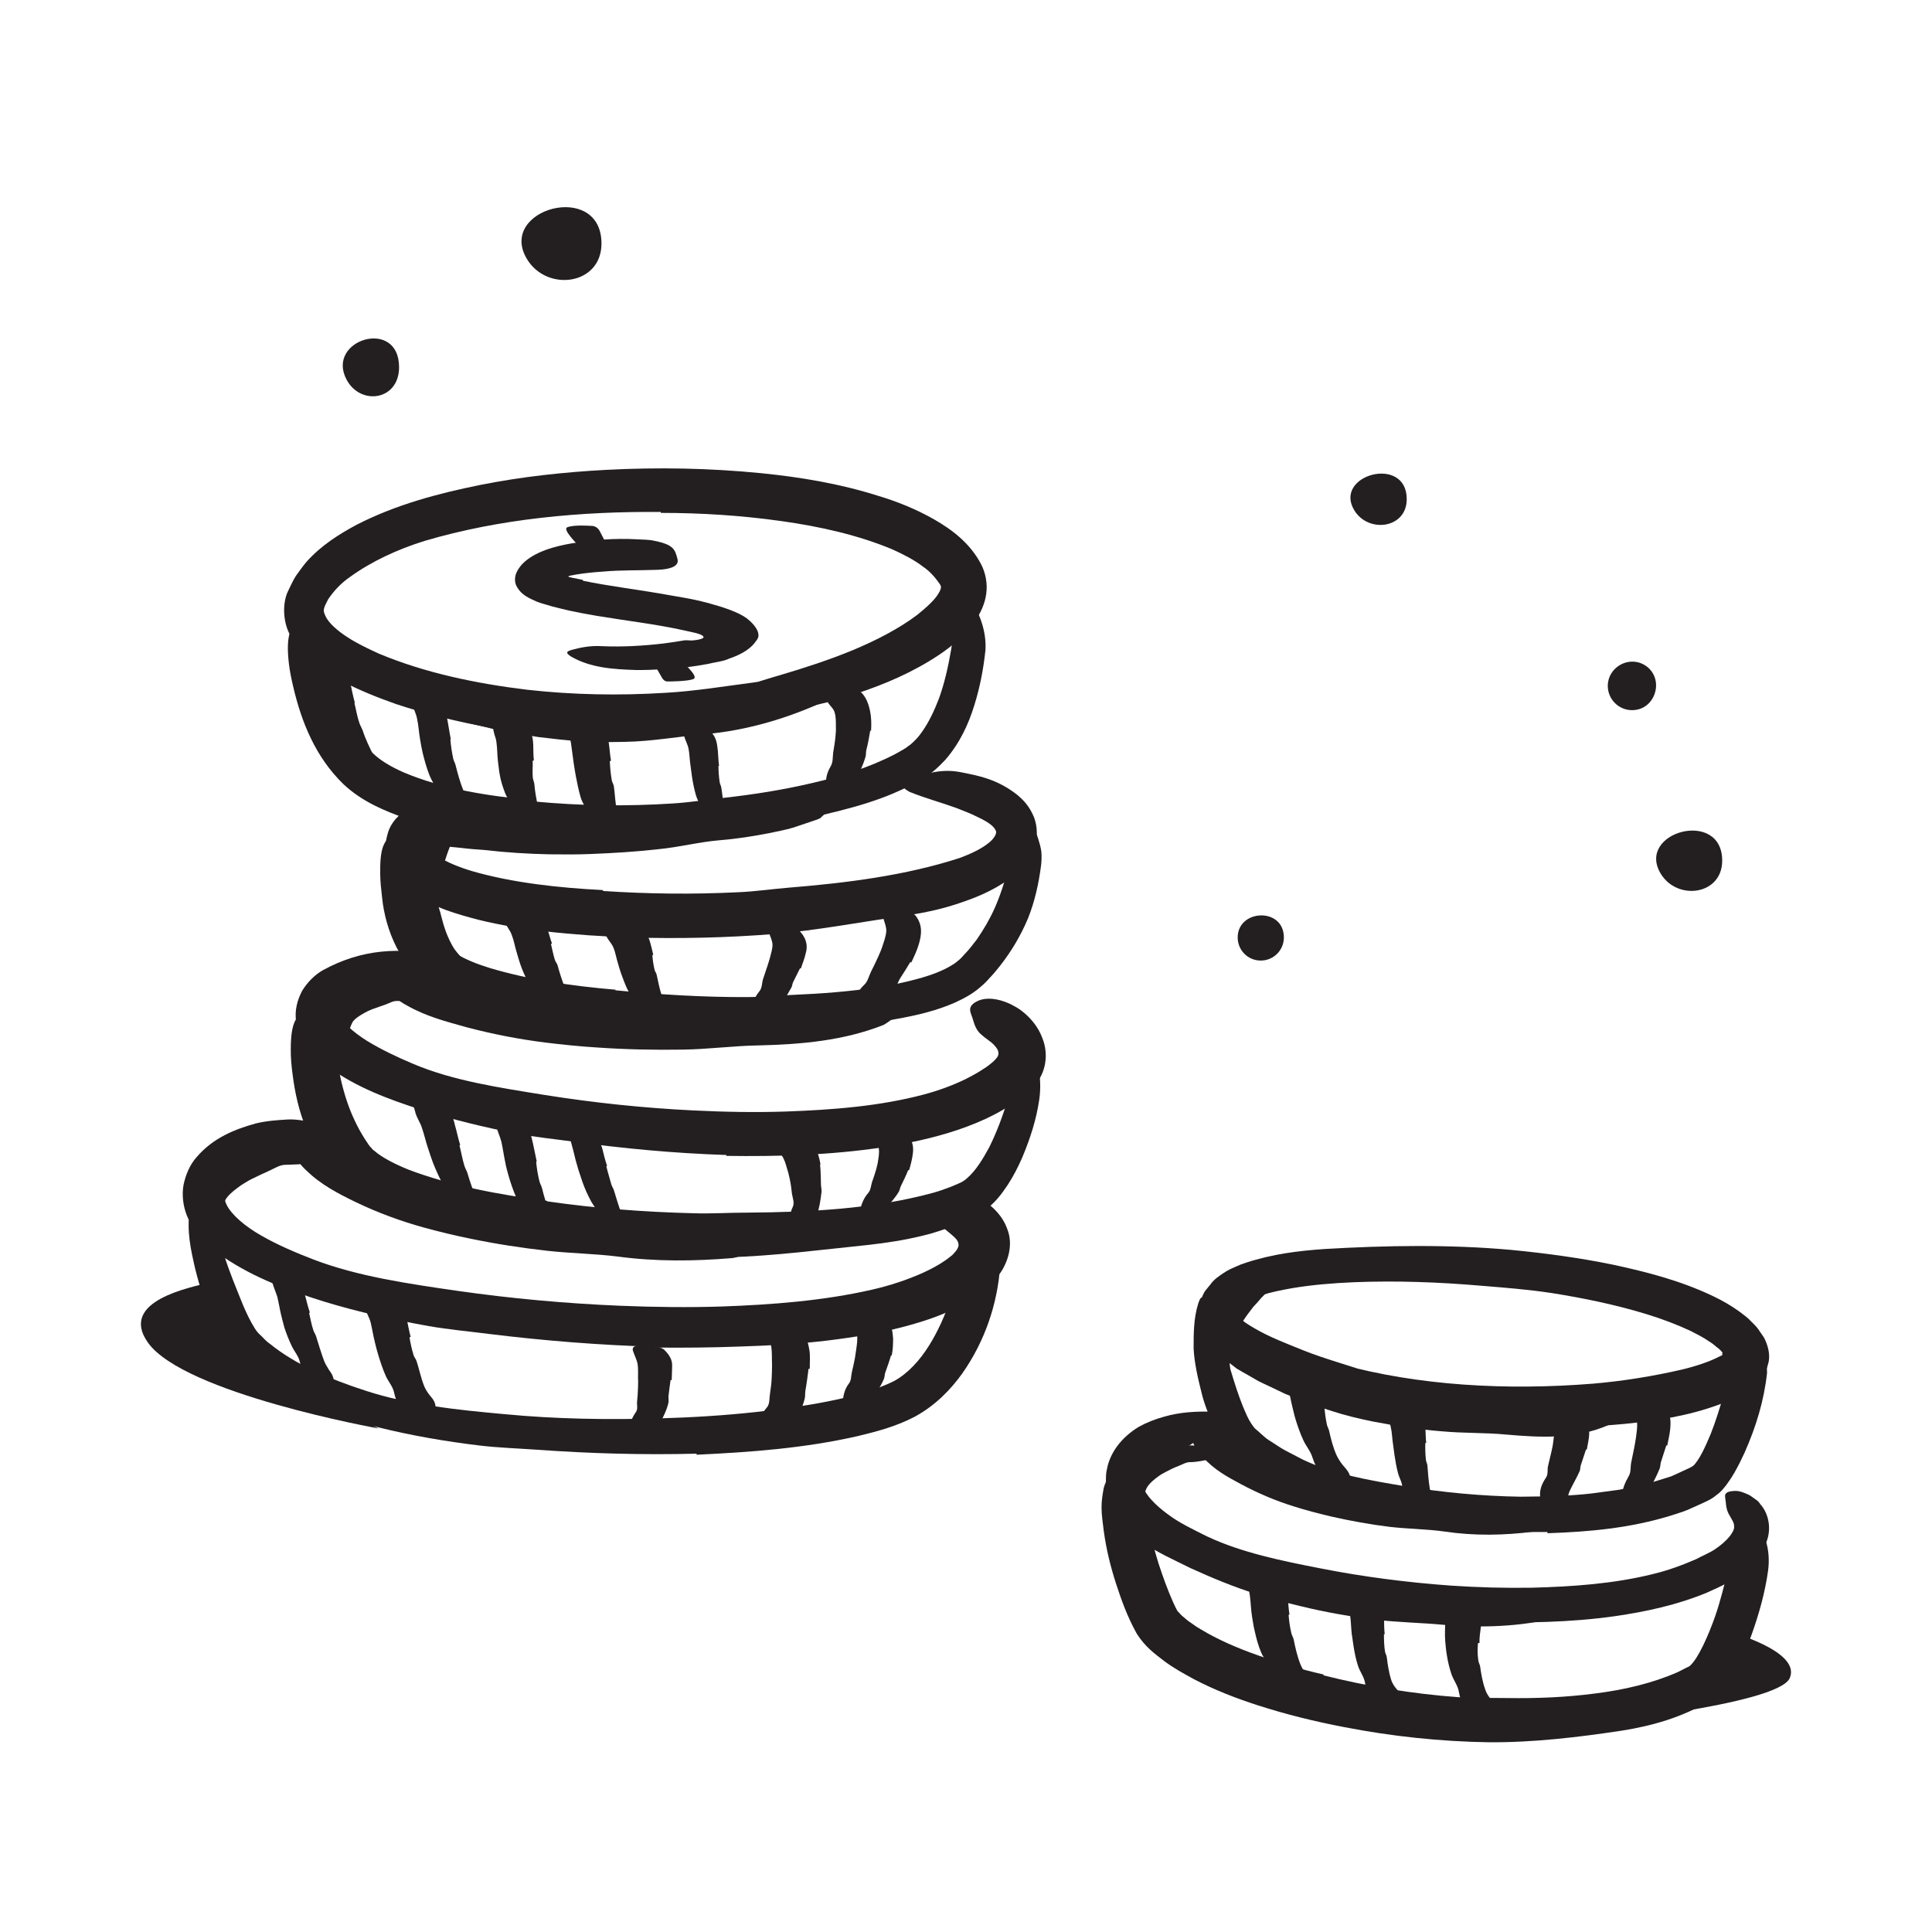 <svg xmlns="http://www.w3.org/2000/svg" id="Layer_1" width="128" height="128" viewBox="0 0 128 128"><defs><style>.cls-1{fill:#231f20;stroke-width:0px;}</style></defs><path class="cls-1" d="M38.05,54.47c1.43.01,2.88-.04,4.32-.14.53-.05,1.05-.15,1.58-.19,1.86-.16,3.75-.27,5.61-.55.83-.11,1.65-.29,2.46-.47l1.57-.31.4-.07h.41c.27.01.54.02.83.03.35.02.33.13.1.4-.11.14-.28.32-.48.54-.1.11-.21.22-.33.33-.06.06-.12.1-.18.17-.07.03-.14.06-.21.09l-1.57.53c-.53.16-1.07.25-1.61.37-1.08.21-2.17.38-3.29.47-1.33.11-2.67.46-4.03.59-1.49.17-2.99.26-4.49.32-.92.04-1.85.03-2.78.02-1.41-.03-2.82-.12-4.22-.28-.55-.04-1.09-.08-1.64-.15l-.83-.08c-.27-.05-.55-.1-.83-.16-.24-.05-.49-.09-.73-.15-.89-.34-1.1-.62-1-1.22.02-.14.03-.28.07-.41.14-.44.63-.64,1.2-.54,1.72.26,3.5.54,5.39.68,1.39.12,2.83.15,4.27.13v.05Z"></path><path class="cls-1" d="M29.13,58.31c-.11.55-.12,1.13-.08,1.72.04.21.13.4.17.62.18.73.43,1.51.88,2.22.22.29.45.58.75.81.37.29.71.61,1.03,1.03.09.13,0,.25-.2.34-.21.08-.58.19-.9.12-.3-.04-.53-.21-.76-.37-.24-.15-.46-.32-.67-.52-.43-.37-.78-.84-1.06-1.35-.31-.61-.72-1.21-.93-1.9-.25-.74-.31-1.53-.29-2.3.04-.47.1-.94.2-1.39.14-.69.42-1.34.66-1.98.11-.24.19-.5.26-.76.1-.25.18-.51.3-.76.05-.11.09-.23.16-.32.29-.34.5-.35.93-.1.1.06.2.11.29.17.31.21.45.55.43.86-.11.9-.49,1.53-.72,2.27-.19.53-.35,1.07-.4,1.63h-.05Z"></path><path class="cls-1" d="M23.48,46.57c.11.44.18.91.34,1.36.06.16.15.31.21.47.19.59.47,1.15.75,1.72.12.25.3.48.47.69.21.29.52.48.59.93.03.13-.03.18-.21.22-.09.02-.21.05-.35.07-.15.03-.29.03-.38-.04-.64-.46-1.31-.95-1.62-1.72-.19-.45-.53-.81-.76-1.25-.25-.48-.46-.97-.63-1.48-.11-.31-.18-.64-.27-.95-.12-.49-.19-.98-.31-1.46-.09-.37-.26-.73-.38-1.12-.03-.08-.06-.17-.08-.25-.03-.32.12-.43.6-.49.11-.01.22-.03.33-.04.37-.02.69.1.84.29.36.57.46,1.13.59,1.72.09.44.18.88.3,1.32l-.04.02Z"></path><path class="cls-1" d="M38.49,67.28c1.79.18,3.61.29,5.42.31.66,0,1.33-.05,1.99-.05,2.34,0,4.7-.04,7.04-.25,1.04-.07,2.07-.29,3.09-.42.66-.1,1.31-.22,1.96-.33.66-.07,1.34-.06,2-.15.42-.04.39,0,.1.27-.29.25-.82.81-1.54,1.24-2.65,1.05-5.45,1.29-8.24,1.36-1.67.02-3.39.26-5.1.28-1.88.03-3.76-.01-5.63-.14-1.16-.07-2.31-.19-3.46-.33-1.75-.22-3.49-.56-5.2-1.01-1.32-.37-2.67-.71-3.95-1.44-.29-.15-.55-.34-.82-.53-.97-.81-1.03-1.36-.7-1.84.08-.11.15-.24.24-.33.34-.3.83-.12,1.37.24,1.59,1.12,3.79,1.82,6.11,2.3,1.72.36,3.51.62,5.32.76v.05Z"></path><path class="cls-1" d="M23.47,65.36c.37-.17.76-.31,1.16-.38.14-.04.27-.11.41-.13.51-.08,1.03-.07,1.53-.02.22,0,.43,0,.64-.02.27-.04.55-.01.81.16.08.05.06.24-.02.46-.08.21-.19.5-.32.59-.45.23-.86.3-1.33.3-.29-.03-.54.14-.8.23-.29.1-.59.21-.88.31-.18.07-.36.15-.53.25-.26.15-.52.3-.72.52-.14.18-.2.43-.29.64-.02.05-.02.1-.05.14-.09.15-.22.12-.64-.1l-.28-.16c-.31-.18-.51-.42-.5-.63,0-.31.09-.59.21-.85.14-.24.33-.45.54-.64.31-.28.67-.5,1.03-.7l.03.04Z"></path><path class="cls-1" d="M30.46,80.06c1.59.41,3.22.73,4.86.97.6.1,1.21.12,1.81.2,2.13.28,4.27.51,6.42.61.95.06,1.92.06,2.86.04,1.22-.02,2.43-.22,3.67.14.39.09.34.18.04.43-.31.22-.88.81-1.59.9-2.53.21-5.06.24-7.6-.1-1.51-.19-3.1-.21-4.65-.38-1.7-.19-3.4-.45-5.09-.8-1.04-.21-2.07-.46-3.1-.74-1.55-.43-3.08-.99-4.55-1.7-1.13-.55-2.28-1.14-3.25-2.09-.22-.19-.41-.44-.6-.67-.32-.47-.48-.84-.48-1.12.02-.29.12-.48.3-.65.08-.08.16-.17.25-.22.29-.16.72.11,1.1.58,1.11,1.4,2.95,2.36,4.94,3.13,1.49.57,3.06,1.06,4.67,1.43v.05Z"></path><path class="cls-1" d="M15.37,76.79c.45-.25.92-.47,1.4-.64.18-.06.33-.16.51-.21.64-.17,1.3-.27,1.96-.31.3,0,.59-.08.89-.03.19,0,.39.03.59.1.19.07.36.25.49.4.08.1.01.18-.14.3-.16.12-.37.33-.53.48-.26.08-.48.24-.75.26-.26,0-.56.03-.87.03-.38,0-.72.23-1.07.39-.39.17-.78.36-1.17.55-.25.12-.47.27-.7.41-.33.24-.67.48-.92.79-.2.24-.27.56-.43.8-.03.05-.06.12-.09.17-.12.19-.29.19-.64.09l-.23-.07c-.23-.08-.42-.29-.44-.56,0-.2,0-.4.04-.59.03-.19.07-.4.16-.55.17-.33.4-.62.66-.87.38-.38.82-.68,1.25-.97l.03.04Z"></path><path class="cls-1" d="M34.7,46.79c1.78.33,3.59.46,5.4.51.66-.01,1.32-.08,1.98-.09,2.33-.11,4.66-.4,6.96-.93,1-.3,2.02-.56,2.97-.98.61-.26,1.23-.52,1.83-.79l.45-.21.49-.13c.32-.11.71-.06,1.09-.04.48.02.41,0,.2.38-.11.18-.2.57-.38.94-.08.19-.21.33-.33.5-.06.08-.13.15-.2.24-.08.05-.17.11-.26.15-2.59,1.22-5.38,2.06-8.26,2.31-1.72.15-3.47.47-5.23.5l-1.44.02-1.44-.07c-.96-.02-1.91-.17-2.87-.27-1.16-.19-2.33-.36-3.47-.65l-1.3-.31-1.28-.38c-.86-.23-1.69-.56-2.53-.83-1.29-.45-2.56-.93-3.78-1.53-.27-.13-.54-.25-.79-.42-.95-.59-1.17-.92-1.24-1.27-.02-.08-.05-.16-.05-.22,0-.1.12-.13.34-.12.22.01.56.05.93.19,2.28.75,4.56,1.49,6.89,2.26,1.75.48,3.51.97,5.31,1.2v.05Z"></path><path class="cls-1" d="M13.83,84.98c-1.09.3-6.01,1.18-4.03,3.97,2.4,3.38,15.28,5.69,15.28,5.69l-7.12-3.72-4.13-5.94Z"></path><path class="cls-1" d="M20.48,86.99c.09.36.15.76.28,1.14.04.14.14.26.18.4.16.51.32,1.05.51,1.57.08.23.21.44.34.65.19.25.35.52.33.88,0,.11-.3.24-.63.31-.33.07-.73.11-.85-.02-.4-.47-.62-1.03-.77-1.67-.08-.39-.35-.68-.53-1.05-.19-.39-.36-.82-.5-1.25-.08-.27-.14-.55-.21-.81-.1-.41-.16-.83-.26-1.23-.1-.31-.23-.6-.32-.91-.02-.07-.05-.13-.05-.2-.02-.26.1-.36.48-.45l.26-.06c.29-.05.56.02.71.18.21.24.38.47.52.7.15.23.18.48.26.72.09.36.18.71.3,1.07l-.04.02Z"></path><path class="cls-1" d="M27.13,88.6c.06.38.15.78.27,1.18.04.14.16.26.2.4.17.51.28,1.09.49,1.62.09.24.23.44.38.64.21.24.42.5.39.9-.01.12-.36.32-.76.48-.4.15-.88.27-1.03.16-.5-.44-.81-1.02-.96-1.72-.09-.42-.39-.73-.56-1.12-.19-.43-.34-.88-.48-1.34-.09-.28-.16-.57-.23-.86-.11-.43-.18-.88-.28-1.31-.08-.33-.29-.65-.39-1-.02-.08-.05-.15-.05-.23,0-.29.16-.39.7-.45l.37-.04c.41-.02.76.08.94.24.13.13.24.24.35.34.09.11.15.22.21.33.12.22.22.44.28.67.08.35.13.71.24,1.08l-.05.02Z"></path><path class="cls-1" d="M44.43,91.41c-.05.36-.1.72-.14,1.08-.01.13.02.28,0,.42-.1.5-.37.99-.58,1.43-.11.19-.16.4-.23.59-.1.25-.19.5-.47.64-.09.04-.36-.12-.63-.32-.26-.21-.56-.46-.57-.59-.08-.48.09-.76.32-1.11.15-.21.05-.46.08-.71.03-.28.05-.58.06-.91,0-.2.02-.41,0-.61,0-.32.02-.65-.03-.97-.05-.25-.18-.5-.27-.76-.02-.06-.05-.12-.05-.17-.01-.22.15-.28.73-.27h.4c.44.03.81.14.95.27.4.39.55.72.53,1.1,0,.28-.02.59-.03.92h-.05Z"></path><path class="cls-1" d="M53.57,90.68c-.06.47-.12.95-.21,1.45-.03.18,0,.36-.05.55-.16.65-.49,1.29-.89,1.82-.17.24-.3.49-.45.73-.1.15-.16.33-.31.44-.14.11-.31.2-.51.25-.13.03-.35-.24-.57-.56-.21-.32-.46-.72-.44-.88.11-.53.32-.81.65-1.21.22-.24.17-.58.22-.9.05-.36.11-.75.12-1.16.01-.25.02-.51.02-.77-.02-.4.01-.81-.05-1.22-.06-.31-.25-.61-.36-.93-.03-.07-.07-.14-.08-.21-.05-.27.17-.37.76-.43l.41-.04c.46-.03.86.07,1.06.23.46.48.62.97.72,1.53.09.41.03.87.04,1.32h-.06Z"></path><path class="cls-1" d="M59.03,89.81c-.11.38-.25.76-.38,1.13-.05.14-.03.28-.09.42-.2.48-.5.92-.81,1.33-.14.18-.21.38-.31.57-.12.24-.15.54-.52.63-.11.03-.32-.12-.57-.34-.24-.22-.57-.53-.53-.65.06-.46.13-.85.41-1.22.18-.22.15-.51.21-.78.07-.29.14-.6.2-.92.03-.2.06-.4.09-.6.04-.31.1-.63.05-.94-.03-.25-.22-.48-.33-.74-.02-.06-.06-.11-.06-.17,0-.22.16-.29.76-.33l.41-.03c.46-.02.84.06,1.01.2.55.39.56.83.6,1.31,0,.36-.01.73-.09,1.12h-.06Z"></path><path class="cls-1" d="M46.13,96.31c-3.52.09-7.03-.01-10.52-.26-1.28-.09-2.56-.13-3.83-.28-2.24-.27-4.48-.65-6.69-1.2-2.21-.55-4.4-1.25-6.46-2.36-.92-.48-1.8-1.08-2.6-1.8l-.58-.57c-.2-.23-.38-.47-.52-.7-.3-.47-.53-.93-.74-1.4-.55-1.2-.95-2.43-1.26-3.69-.29-1.26-.58-2.51-.35-3.93.07-.23.12-.4.26-.53.11-.11.17-.11.21-.08.06.08.03.32.25.62.23.37.49.78.77,1.21.29.5.55,1.09.76,1.75.36,1.18.85,2.32,1.29,3.42.23.54.49,1.07.75,1.48.14.22.21.31.43.51.19.18.35.38.58.53.84.68,1.85,1.29,2.94,1.79,1.09.51,2.25.95,3.44,1.33,2.86.93,6.04,1.26,9.15,1.54,3.42.33,6.88.38,10.32.28,2.12-.06,4.24-.19,6.35-.42,1.59-.18,3.19-.39,4.75-.7,1.55-.31,3.12-.71,4.42-1.36.92-.51,1.7-1.38,2.3-2.34.6-.96,1.07-2.02,1.43-3.1.15-.48.25-.96.37-1.45.36-1.81.64-2.34,1.38-2.75.16-.09.32-.22.47-.28.45-.21,1.09.67,1.06,2.35-.18,2.44-.98,4.9-2.51,7.08-.78,1.08-1.77,2.11-3.16,2.87-1.33.68-2.52.97-3.74,1.27-3.59.82-7.15,1.07-10.7,1.24v-.06Z"></path><path class="cls-1" d="M43.44,89.23c-3.69-.11-7.36-.4-11.02-.85-1.33-.17-2.67-.29-4-.52-2.34-.42-4.67-.93-6.96-1.63-2.29-.72-4.57-1.53-6.69-2.97-.91-.65-1.87-1.45-2.39-2.73-.25-.63-.34-1.36-.22-2.03.14-.67.42-1.34.86-1.83,1.11-1.3,2.56-1.86,3.93-2.24.7-.17,1.4-.22,2.1-.26.7-.04,1.4.15,2.08.26.85.21.72.33.04.73-.34.21-.81.52-1.34.93-.53.35-1.14.64-1.77.88-1.12.33-2.24.77-2.74,1.32-.26.27-.35.48-.41.73-.06.26-.05.47.1.79.31.66,1.25,1.46,2.3,2.05,1.06.61,2.25,1.12,3.47,1.59,2.94,1.12,6.27,1.6,9.51,2.07,3.57.51,7.19.84,10.81.99,2.23.09,4.47.12,6.69.05,3.37-.12,6.77-.38,10-1.12,1.17-.27,2.3-.64,3.35-1.11.52-.24,1.02-.5,1.45-.8.11-.07.22-.15.31-.23.1-.08.22-.16.24-.2.09-.09.17-.19.24-.28.03-.06.07-.11.09-.17.09-.2,0-.42-.13-.57-.12-.14-.24-.22-.33-.31-.02-.02-.14-.12-.23-.19-.09-.08-.18-.15-.26-.21-.31-.28-.46-.62-.56-1.1-.05-.21-.14-.43-.17-.63-.05-.34.17-.6.68-.76.25-.08.57-.1.94-.05.18.03.38.06.59.13.22.07.4.13.73.31.86.47,1.65,1.18,1.99,2.12.39.94.16,2.02-.42,2.91-.25.31-.5.63-.81.91l-.47.41c-.18.14-.26.18-.38.27-.47.33-.94.58-1.41.82-.94.46-1.89.78-2.84,1.05-1.89.54-3.8.84-5.7,1.07-1.88.22-3.75.32-5.63.38-1.87.07-3.74.09-5.6.07v-.07Z"></path><path class="cls-1" d="M30.44,75.87c.11.44.19.92.33,1.37.05.17.15.31.2.48.17.6.39,1.19.61,1.78.11.26.25.5.4.73.24.26.31.64.39,1.02.02.12-.04.15-.19.15-.15,0-.45,0-.69-.08-.24-.05-.38-.19-.5-.33-.13-.13-.26-.27-.38-.42-.24-.29-.46-.6-.59-.96-.15-.44-.48-.79-.7-1.19-.24-.45-.45-.92-.64-1.4-.11-.3-.21-.6-.31-.91-.16-.46-.26-.94-.42-1.4-.11-.36-.38-.7-.46-1.12-.02-.09-.07-.18-.07-.27,0-.37.16-.48.7-.5.12,0,.24-.01.37,0,.41.02.76.16.9.31.2.23.45.44.53.68.09.24.17.5.23.77.12.41.2.84.34,1.28l-.05.02Z"></path><path class="cls-1" d="M35.52,76.95c.04.44.11.88.22,1.32.04.16.13.29.17.45.14.57.3,1.13.54,1.66.11.24.27.43.41.63.2.25.43.44.55.76.04.1-.14.32-.4.49-.25.17-.63.29-.83.15-.72-.45-1.16-1.11-1.37-1.86-.12-.44-.42-.8-.61-1.22-.2-.46-.36-.93-.5-1.41-.08-.3-.17-.59-.22-.89-.1-.46-.16-.92-.26-1.38-.09-.36-.27-.7-.36-1.11-.02-.09-.05-.18-.06-.27.01-.36.18-.47.71-.42.12.01.24.02.36.04.4.07.73.24.85.38.36.44.45.9.58,1.44.09.41.17.82.26,1.24l-.05.02Z"></path><path class="cls-1" d="M40.17,77.26c.09.39.22.79.33,1.2.04.15.14.27.18.42.16.53.32,1.08.53,1.61.1.23.22.45.32.68.13.29.36.55.26.96-.02.12-.14.16-.35.16-.11,0-.24,0-.38,0-.16,0-.27-.02-.33-.09-.22-.23-.45-.45-.62-.71-.16-.28-.29-.57-.38-.89-.11-.39-.4-.69-.59-1.05-.21-.39-.4-.81-.55-1.24-.09-.27-.18-.54-.27-.81-.13-.42-.24-.84-.34-1.28-.05-.17-.09-.34-.14-.52-.06-.18-.1-.37-.11-.58,0-.09-.03-.18-.02-.27.08-.35.24-.43.67-.33.1.02.2.04.29.08.32.11.56.31.65.43.25.39.49.68.6,1.13.08.33.17.71.3,1.08l-.04.02Z"></path><path class="cls-1" d="M54.33,77.15c.05.44.05.88.06,1.32,0,.16.05.31.04.47-.06.57-.15,1.13-.34,1.66-.09.24-.13.47-.21.71-.05.31-.33.56-.56.77-.08.06-.25-.06-.42-.24-.18-.18-.31-.37-.4-.54-.16-.29-.14-.47-.13-.68,0-.21.03-.42.15-.65.13-.28,0-.58-.05-.87-.03-.33-.08-.67-.15-1-.05-.21-.09-.42-.16-.62-.09-.31-.17-.64-.36-.92-.13-.22-.43-.33-.61-.51-.04-.04-.09-.07-.12-.11-.11-.17,0-.31.41-.66l.28-.24c.32-.26.66-.38.9-.32.76.12,1.04.66,1.31,1.17.18.39.32.81.39,1.25l-.05.02Z"></path><path class="cls-1" d="M60.17,77.52c-.14.36-.32.72-.48,1.05-.06.12-.07.26-.14.38-.24.42-.59.77-.87,1.13-.13.16-.21.33-.3.5-.1.22-.18.46-.44.59-.15.09-1.02-.65-.98-.92.11-.46.25-.86.56-1.21.18-.21.18-.5.26-.74.1-.27.19-.55.27-.83.04-.18.1-.35.12-.54.04-.28.1-.57.05-.85-.03-.22-.2-.44-.31-.66-.02-.05-.07-.09-.09-.14-.05-.18.1-.25.72-.33l.42-.05c.48-.05.88,0,1.03.14.43.4.56.87.49,1.37-.04.37-.14.74-.25,1.12h-.05Z"></path><path class="cls-1" d="M36.24,79.59c3.18.46,6.43.71,9.68.79,1.19.04,2.37-.04,3.55-.04,4.16-.03,8.4-.24,12.34-1.31.43-.12.85-.27,1.26-.43l.6-.26c.14-.08.26-.15.41-.29.57-.49,1.05-1.28,1.46-2.04,1.01-2.04,1.61-4.31,2.02-6.59.25-.71.38-.64.77.02.38.65.74,1.95.52,3.43-.19,1.31-.6,2.57-1.12,3.81-.27.62-.58,1.23-.97,1.83-.41.6-.83,1.21-1.67,1.79-.24.16-.39.23-.54.31l-.47.23c-.32.16-.63.26-.95.4-.63.23-1.26.45-1.89.6-1.27.32-2.54.51-3.81.65-3.03.31-6.13.72-9.21.81-3.38.1-6.76-.08-10.12-.41-2.07-.21-4.13-.5-6.19-.89-1.56-.29-3.11-.67-4.64-1.17-1.52-.53-3.07-1.09-4.47-2.24-.28-.2-.52-.5-.77-.78-.24-.28-.38-.54-.58-.81-.35-.55-.68-1.11-.94-1.7-.55-1.18-.89-2.46-1.07-3.72-.08-.56-.15-1.1-.17-1.65-.05-2.05.26-2.63,1.05-3.02.18-.09.36-.21.54-.26.58-.18,1.09.66,1.26,2.06.24,2.07.62,3.96,1.4,5.57.19.41.41.8.65,1.18.12.17.27.42.36.52.1.08.12.17.29.28.49.43,1.35.87,2.24,1.23,2.76,1.05,6,1.67,9.19,2.07v.08Z"></path><path class="cls-1" d="M48.09,76.52c-3.41-.11-6.8-.43-10.16-.89-1.23-.17-2.46-.29-3.68-.52-2.15-.42-4.29-.94-6.4-1.6-2.11-.69-4.21-1.44-6.17-2.87-.43-.32-.86-.69-1.24-1.17-.38-.47-.72-1.07-.82-1.79-.11-.72.07-1.42.4-2.04.36-.59.85-1.06,1.35-1.35,2.61-1.44,5.22-1.55,7.67-.95.76.37.65.41.01.94-.64.58-1.79,1.27-3.03,1.59-1.11.19-2.2.44-2.89.83-.69.45-.48.51-.54.62.02.12.2.43.52.73.32.3.73.61,1.19.9.93.57,1.99,1.08,3.09,1.54,2.65,1.12,5.71,1.57,8.67,2.05,3.27.52,6.58.87,9.9,1.03,2.04.1,4.09.14,6.13.07,3.08-.11,6.2-.35,9.13-1.13.97-.26,1.9-.6,2.76-1.02.43-.22.84-.44,1.22-.7.2-.12.37-.26.54-.4.13-.11.17-.16.25-.25.09-.1.17-.22.16-.36,0-.21-.14-.38-.26-.51-.05-.06-.12-.13-.15-.15-.04-.05-.18-.14-.25-.2-.18-.13-.34-.25-.48-.38-.28-.23-.43-.56-.55-.99-.05-.19-.15-.39-.18-.56-.05-.3.13-.52.58-.71.45-.18,1.18-.18,2.08.24.19.11.39.2.58.33.23.16.46.35.64.54.39.39.71.87.9,1.39.42,1.03.26,2.32-.56,3.17-.25.25-.53.47-.81.71-.16.14-.25.21-.34.27l-.29.21c-.39.26-.78.5-1.18.7-.8.42-1.61.74-2.43,1.02-1.64.55-3.29.89-4.94,1.15-3.47.52-6.95.62-10.39.57v-.07Z"></path><path class="cls-1" d="M36.5,62.53c.08.33.15.7.26,1.06.04.13.14.23.18.36.13.48.28.96.47,1.44.07.22.2.4.33.58.08.12.19.21.25.34.05.14.08.3.07.48,0,.12-.23.27-.53.41-.29.13-.72.27-.91.22-.31-.13-.5-.36-.71-.58-.21-.22-.33-.51-.39-.84-.08-.39-.38-.65-.56-.98-.19-.37-.36-.76-.5-1.17-.08-.25-.16-.51-.23-.76-.12-.38-.18-.78-.33-1.16-.1-.29-.34-.56-.49-.88-.03-.07-.09-.13-.1-.21-.05-.28.11-.38.73-.46l.42-.05c.48-.04.88.04,1.05.15.49.35.61.68.76,1.09.11.29.18.62.3.94l-.05.03Z"></path><path class="cls-1" d="M43.22,63.26c.02.33.07.67.15,1,.03.12.12.21.14.34.09.44.19.91.33,1.35.05.2.13.39.23.57.13.22.28.44.25.76,0,.1-.26.24-.56.34-.3.1-.67.18-.8.1-.23-.16-.45-.33-.64-.52-.21-.18-.24-.48-.29-.76-.04-.35-.31-.59-.46-.89-.16-.34-.29-.69-.42-1.05-.08-.22-.14-.45-.21-.68-.11-.34-.16-.71-.3-1.04-.1-.26-.35-.49-.48-.78-.03-.06-.08-.12-.09-.19-.04-.25.12-.35.74-.43l.42-.06c.47-.05.88,0,1.06.11.56.29.64.58.77.95.08.27.14.56.22.87l-.05.03Z"></path><path class="cls-1" d="M53.01,64.14c-.16.31-.32.63-.47.94-.05.11-.05.24-.11.35-.22.38-.45.79-.67,1.16-.09.17-.14.35-.19.54-.06.24-.06.5-.32.66-.15.1-1.43-.56-1.44-.82.02-.23.05-.46.12-.67.09-.21.21-.41.37-.61.2-.23.17-.54.25-.81.1-.3.2-.6.3-.9.06-.19.12-.37.17-.56.07-.29.17-.57.16-.87-.02-.23-.13-.47-.21-.69-.02-.05-.05-.1-.05-.15-.01-.18.15-.23.74-.23h.41c.46,0,.83.11.97.27.41.47.48.95.34,1.41-.07.34-.21.67-.32,1h-.05Z"></path><path class="cls-1" d="M60.32,63.72c-.23.39-.47.77-.71,1.14-.08.14-.12.29-.22.42-.34.46-.71.88-1.1,1.27-.16.18-.3.38-.43.58-.16.26-.35.5-.67.64-.1.04-.28-.12-.45-.35-.16-.22-.34-.53-.31-.69.05-.31.17-.55.3-.79.13-.24.29-.46.5-.67.27-.23.33-.6.48-.9.17-.34.34-.68.49-1.02.09-.21.19-.43.26-.65.11-.34.24-.68.26-1.03,0-.28-.12-.57-.2-.84-.02-.06-.06-.12-.05-.18,0-.22.18-.27.79-.28h.42c.47,0,.85.11,1,.32.45.6.38,1.22.21,1.81-.12.44-.32.85-.51,1.26h-.05Z"></path><path class="cls-1" d="M40.79,65.61c2.86.28,5.76.46,8.65.45,1.06,0,2.11-.11,3.16-.15,1.86-.08,3.71-.22,5.53-.5.91-.14,1.81-.32,2.67-.56.86-.23,1.71-.54,2.37-.97.15-.09.26-.2.39-.3.13-.11.27-.28.4-.42.28-.28.51-.61.75-.91.45-.65.85-1.33,1.17-2.04.41-.92.72-1.89.95-2.88.22-1,.45-2.01.76-3.05.34-.65.33-.56.67.04.18.3.35.72.52,1.24.08.26.17.55.21.85.03.3.02.62-.02.95-.15,1.17-.41,2.35-.86,3.48-.47,1.12-1.1,2.19-1.85,3.14-.19.24-.38.48-.59.7-.22.23-.37.43-.7.7-.59.52-1.18.8-1.76,1.07-1.16.5-2.3.77-3.43.99-2.71.49-5.46.94-8.21,1.12-3.01.18-6.02.18-9.03-.01-1.85-.12-3.7-.32-5.54-.58-1.39-.21-2.79-.47-4.17-.83-1.38-.38-2.76-.79-4.11-1.62-1.04-.71-1.86-1.61-2.43-2.72-.56-1.09-.87-2.26-.98-3.38-.06-.5-.11-.97-.12-1.46-.03-1.79.23-2.31.91-2.68.16-.08.31-.2.46-.24.5-.17.99.56,1.18,1.82.27,1.87.54,3.67,1.19,4.87.18.29.35.57.59.82.21.25.51.5.72.64.53.35,1.36.68,2.2.94,2.56.77,5.47,1.2,8.34,1.44v.07Z"></path><path class="cls-1" d="M39.96,59.03c2.98.2,6,.23,9.01.08,1.1-.05,2.19-.21,3.28-.3,3.85-.31,7.76-.81,11.31-1.96.76-.28,1.52-.63,2.02-1.07.25-.21.38-.44.41-.57.02-.11.01-.18-.15-.39-.22-.25-.65-.5-1.09-.7-.43-.22-.93-.41-1.42-.6-1-.36-2.04-.64-3.08-1.06-.63-.38-.55-.44.1-.78.65-.33,1.87-.79,3.25-.53,1.22.24,2.47.46,3.82,1.53.34.29.7.65.98,1.23.29.55.38,1.36.2,1.98-.16.62-.45,1.09-.76,1.47-.3.35-.62.63-.93.85-1.23.88-2.39,1.31-3.57,1.7-1.17.38-2.35.61-3.53.78-2.82.4-5.67.95-8.52,1.19-3.13.25-6.27.32-9.41.23-1.93-.06-3.86-.19-5.79-.41-1.46-.17-2.93-.4-4.38-.76-1.45-.38-2.91-.79-4.31-1.71-.54-.38-1.07-.81-1.47-1.54-.39-.7-.5-1.57-.27-2.36.18-.81.81-1.45,1.55-1.87.71-.34,1.29-.51,1.93-.64.54-.1,1.06-.19,1.6-.2.99-.03,1.64.09,2.08.3.44.21.67.49.8.88.06.18.14.37.13.53-.05.54-.66.79-1.91.99-.89.1-1.8.28-2.53.54-.33.11-.75.35-.7.37-.02.05-.02.1,0,.13.02.03.04.05.06.06,0-.03.18.2.42.35.51.36,1.34.69,2.21.95,2.63.76,5.67,1.1,8.65,1.25v.08Z"></path><path class="cls-1" d="M29.84,48.99c.03.43.1.86.19,1.29.04.15.13.29.16.44.14.55.29,1.11.51,1.65.11.23.25.45.39.66.1.13.2.26.29.39.07.15.09.35.1.55,0,.13-.16.24-.42.34-.25.09-.67.19-.92.12-.3-.24-.56-.5-.76-.82-.18-.32-.32-.68-.4-1.06-.1-.45-.39-.82-.55-1.25-.18-.46-.31-.95-.43-1.43-.07-.3-.12-.6-.17-.9-.08-.45-.1-.92-.2-1.36-.06-.35-.27-.68-.3-1.03-.01-.08-.04-.15-.04-.23,0-.29.16-.39.58-.45l.29-.04c.31-.03.62.08.77.26.19.27.46.53.53.8.09.27.14.55.19.82.08.41.13.83.22,1.24h-.05Z"></path><path class="cls-1" d="M35.29,50.4c.02.35-.03.75.01,1.13.02.14.08.26.1.4.04.51.14,1.02.24,1.55.05.23.16.43.26.63.14.25.31.49.36.81.01.1-.17.22-.4.29-.23.07-.55.11-.7,0-.51-.42-1-.9-1.18-1.56-.08-.4-.36-.72-.51-1.09-.16-.42-.3-.84-.37-1.29-.05-.27-.07-.56-.11-.83-.05-.42-.04-.85-.1-1.27-.02-.17-.07-.33-.13-.5-.04-.17-.09-.35-.11-.53-.01-.08-.04-.16-.03-.24.01-.3.29-.34.85-.27l.39.06c.42.08.79.27.98.44.18.24.33.45.41.64.06.2.07.4.08.61.01.31,0,.66.04,1l-.06.02Z"></path><path class="cls-1" d="M40.4,50.45c.02.4.06.82.13,1.23.02.15.12.27.14.42.08.53.08,1.12.22,1.65.06.23.17.45.27.66.14.27.3.51.32.86,0,.11-.22.28-.51.39-.29.11-.69.19-.87.07-.31-.23-.62-.46-.82-.76-.17-.31-.3-.64-.35-1-.06-.43-.36-.76-.47-1.18-.13-.45-.22-.91-.31-1.37-.05-.29-.1-.57-.14-.85-.06-.44-.12-.89-.18-1.33-.05-.36-.25-.7-.24-1.25.02-.14,0-.26.08-.44.06-.14.16-.28.28-.38.1-.09.25-.14.36-.15.23-.02.41.16.54.43.06.13.11.26.14.4.02.12.04.23.06.33,0,0,0,0,0-.02,0-.04-.03-.03.05.04.04.03.18.14.32.17.16.09.42.12.56.16.07,0,.12.08.17.15.08.15.17.36.19.59.05.34.07.74.14,1.13l-.06.02Z"></path><path class="cls-1" d="M47.6,50.76c0,.35.03.71.08,1.06.02.13.09.24.11.37.08.46.1.96.22,1.42.05.21.14.4.21.6.11.25.23.49.22.8,0,.1-.2.19-.44.24-.24.04-.56.06-.69-.05-.22-.21-.46-.42-.6-.67-.12-.27-.21-.55-.25-.85-.05-.36-.26-.67-.36-1.02-.11-.39-.19-.78-.25-1.18-.03-.25-.07-.5-.1-.74-.06-.37-.06-.75-.13-1.12-.05-.29-.22-.57-.3-.87-.02-.07-.05-.13-.05-.2,0-.25.14-.32.64-.34h.34c.39,0,.71.1.83.25.42.44.42.84.48,1.28.03.33.03.67.08,1.01h-.05Z"></path><path class="cls-1" d="M57.65,48.43c-.07.44-.15.87-.26,1.29-.03.15,0,.31-.06.46-.08.27-.18.53-.29.78-.13.25-.26.49-.39.73-.12.21-.16.44-.25.65-.09.28-.18.57-.46.77-.09.06-.36-.07-.62-.26-.26-.19-.55-.43-.57-.59-.08-.56,0-1.01.28-1.48.17-.28.13-.61.17-.92.05-.34.12-.69.15-1.04.02-.22.04-.44.03-.65,0-.33.01-.67-.09-.99-.07-.25-.33-.44-.45-.66-.03-.05-.08-.09-.1-.14-.08-.19.05-.3.58-.54l.36-.16c.4-.17.78-.21.98-.09.65.34.85.92.98,1.5.09.43.1.88.07,1.32h-.06Z"></path><path class="cls-1" d="M35.4,53.1c3.03.29,6.13.33,9.2.13,1.12-.07,2.23-.25,3.35-.37,1.97-.22,3.93-.53,5.85-.98,1.92-.44,3.81-1.04,5.51-1.92l.55-.31c.18-.1.3-.22.46-.32.28-.24.55-.52.77-.85.46-.65.81-1.4,1.11-2.18.37-1.01.61-2.09.8-3.17l.13-.82c.06-.27.12-.54.18-.81.11-.55.21-1.09.34-1.65.14-.68.34-.63.73-.02.37.6.99,1.81.91,3.23-.13,1.23-.36,2.47-.75,3.7-.38,1.23-.95,2.47-1.91,3.58-.26.27-.52.54-.82.78-.31.23-.65.48-.92.61-.57.33-1.14.59-1.72.84-1.16.49-2.34.84-3.52,1.14-2.83.7-5.74,1.38-8.66,1.74-3.2.37-6.43.51-9.65.39-1.98-.07-3.97-.24-5.94-.55-1.5-.23-2.99-.56-4.46-1.05-1.45-.51-2.94-1.12-4.18-2.28-1.87-1.81-2.79-4.14-3.33-6.45-.12-.51-.23-1.02-.29-1.54-.23-1.95.15-2.59.78-2.98.15-.09.29-.2.42-.25.23-.08.43.08.63.4.19.33.42.83.54,1.46.39,1.87.89,3.76,1.72,5.33.41.78.91,1.46,1.46,1.96.51.5,1.23.92,2.07,1.29,2.53,1.07,5.62,1.59,8.66,1.83v.07Z"></path><path class="cls-1" d="M38.27,36.08s-1.01-1-.7-1.14c.42-.19,1.56-.1,1.56-.1.25-.02.49.12.6.34l.47.91-1.92-.02Z"></path><path class="cls-1" d="M43.92,44.98c.07.12.2.18.33.17,0,0,1.42,0,1.72-.18.32-.2-.89-1.22-.89-1.22l-1.84.08.67,1.16Z"></path><path class="cls-1" d="M43.81,33.92c-5.29-.05-10.69.44-15.69,1.92-1.8.56-3.53,1.37-4.91,2.37-.63.43-1.1.95-1.46,1.48-.36.69-.37.74-.16,1.18.21.42.77.92,1.39,1.32.63.42,1.37.77,2.11,1.11,3.05,1.28,6.46,1.99,9.86,2.4,3.03.34,6.12.39,9.15.2,1.95-.11,3.87-.43,5.8-.68.97-.13,1.92-.34,2.89-.45.49-.04.98-.11,1.47-.18.49-.06.99-.12,1.47-.22,1.23-.18,1.07-.19.16.39-.52.35-1.17.79-1.89,1.29-.4.26-.84.56-1.33.81-.5.22-1.04.4-1.6.57-8.12,2.11-16.74,1.88-24.85-.79-1.21-.43-2.43-.91-3.64-1.55-.6-.32-1.19-.7-1.77-1.16-.57-.47-1.15-1-1.58-1.84-.45-.79-.55-1.99-.18-2.86.18-.36.34-.74.55-1.07.22-.31.45-.63.69-.92,1-1.12,2.19-1.86,3.37-2.49,2.63-1.34,5.39-2.06,8.15-2.62,2.76-.55,5.55-.85,8.33-1,3.43-.18,6.87-.12,10.29.22,2.59.26,5.19.69,7.72,1.49,1.27.38,2.52.88,3.72,1.56,1.18.68,2.37,1.55,3.12,2.96.3.57.45,1.3.35,1.98-.09.68-.38,1.27-.71,1.76-.68.98-1.52,1.68-2.39,2.27-1.75,1.17-3.63,1.97-5.55,2.6-.85.27-1.68.53-2.56.72-3.28.6-4.39.3-5.12-.18-.17-.12-.38-.23-.48-.34-.32-.37.96-.8,3.15-1.44,1.63-.48,3.25-1.01,4.81-1.65,1.55-.65,3.08-1.43,4.3-2.36.58-.47,1.14-.97,1.38-1.39.13-.2.18-.37.17-.43,0-.07-.01-.07-.06-.18-.2-.29-.58-.82-1.16-1.2-.54-.42-1.25-.78-1.97-1.11-2.23-.94-4.8-1.53-7.41-1.89-2.61-.37-5.29-.54-7.96-.54v-.07Z"></path><path class="cls-1" d="M38.59,38.47c1.83.38,3.77.6,5.75.96l1.09.19.57.11c.31.07.61.14.91.22,1.03.28,2.02.61,2.57,1.02.27.21.46.41.61.64.07.12.14.24.16.44.01.21-.08.31-.16.42-.29.44-.85.85-1.77,1.16-.38.19-.96.24-1.43.36-.45.08-.99.17-1.34.21-1.15.12-2.29.2-3.43.19-1.45-.05-2.98-.13-4.3-.9-.4-.26-.27-.35.16-.46.44-.12,1.14-.27,1.9-.22,1.36.06,2.74-.02,4.1-.18.34-.05.68-.09,1.02-.15l.25-.04.13-.02h.03s.12,0,.12,0c.13.01.3.03.62-.02.09-.02.19-.03.27-.06.08-.03.2-.06.19-.14-.04-.11-.18-.15-.31-.2-.13-.05-.28-.08-.42-.11l-.58-.13c-1.85-.41-3.79-.63-5.77-.96-.61-.1-1.22-.22-1.83-.35l-.47-.11-.64-.16c-.4-.13-.88-.23-1.2-.4-.56-.24-.95-.5-1.19-.99-.11-.25-.1-.56,0-.81.1-.25.26-.46.44-.65.38-.38.91-.67,1.5-.89.59-.22,1.27-.36,1.68-.43,1.47-.25,2.92-.36,4.38-.28.32.02.64.02.95.06,1.18.21,1.51.46,1.66.98.03.12.08.24.09.36.03.39-.49.59-1.32.62-1.23.05-2.45.01-3.64.12-.6.04-1.19.1-1.75.19-.72.13-.44.1-.49.11,0,0-.03,0-.04.02.08.03-.34-.02.96.23v.05Z"></path><path class="cls-1" d="M76.21,96.5c.35-.21.73-.34,1.11-.46.13-.05.26-.12.4-.15.5-.11,1-.15,1.49-.12.21,0,.43,0,.64-.01.27,0,.55-.02.8.12.15.07-.15.73-.4.79-.46.08-.89.19-1.35.2-.29-.02-.55.15-.81.25-.29.11-.58.25-.86.4-.18.09-.35.19-.51.31-.24.18-.48.37-.66.61-.14.19-.2.42-.27.63-.02.05-.02.1-.04.14-.07.16-.18.17-.5.07l-.22-.07c-.24-.09-.4-.25-.4-.44,0-.56.21-1.13.61-1.52.28-.31.61-.56.95-.79l.02.03Z"></path><path class="cls-1" d="M90.34,92.13c1.41.36,2.86.6,4.33.79.53.07,1.08.05,1.61.11,1.89.19,3.81.32,5.73.29.85,0,1.7-.07,2.55-.12.54-.07,1.08-.07,1.63-.06.28.02.55,0,.83.03.28.04.55.07.84.11.35.05.31.05.04.22-.13.09-.32.23-.55.41-.22.2-.5.4-.8.51-2.18.95-4.51.82-6.8.62-1.37-.13-2.8-.08-4.2-.21-1.54-.12-3.07-.36-4.59-.65-.93-.19-1.86-.41-2.77-.71-.69-.23-1.38-.44-2.05-.73l-1.01-.4-.98-.47c-.25-.12-.51-.23-.76-.36l-.73-.42c-.24-.14-.49-.27-.73-.42l-.68-.53c-.2-.16-.39-.31-.58-.49-.6-.76-.67-1.08-.54-1.41.03-.07.05-.16.09-.21.12-.18.55-.04,1.02.34,1.44,1.09,3.06,1.98,4.88,2.63l1.02.35c.34.11.71.17,1.06.26.36.08.7.18,1.06.24.36.05.72.12,1.08.21v.05Z"></path><path class="cls-1" d="M85.5,104.81c1.54.42,3.12.78,4.71,1.02.58.08,1.17.15,1.75.21,2.06.27,4.14.4,6.22.4.92-.03,1.85-.09,2.75-.2.59-.05,1.16-.17,1.73-.27.58-.1,1.16-.13,1.75-.19.37-.02.37.13.13.41-.12.14-.31.32-.55.51-.24.17-.52.45-.88.49-2.45.59-4.96.67-7.44.46-1.48-.14-3.03-.16-4.54-.34-1.66-.21-3.3-.49-4.93-.89l-1.5-.37-1.48-.45c-1.49-.46-2.94-1.07-4.35-1.71-1.08-.54-2.18-1.02-3.19-1.72-.22-.15-.46-.28-.64-.48-.74-.7-.79-1.1-.76-1.41.01-.07,0-.16.03-.21.05-.17.51-.06,1.14.25l.63.41c.24.11.46.23.68.36.44.26.84.56,1.32.78.47.23.91.5,1.39.72l1.46.65c.73.3,1.49.57,2.24.84.77.22,1.53.49,2.32.68v.03Z"></path><path class="cls-1" d="M81.93,88.22c-.16.26-.21.57-.33.86-.04.31-.15.61-.14.94,0,.24.02.47.04.71,0,.85.19,1.72.51,2.57.11.39.33.74.53,1.09.14.22.32.41.43.65.12.24.22.5.31.77.05.17-.06.25-.3.27-.23.02-.66.02-1-.14-.52-.35-.86-.85-1.21-1.35-.35-.5-.56-1.1-.65-1.72-.13-.73-.37-1.46-.44-2.22-.02-.84.04-1.69.31-2.49.06-.25.18-.49.28-.72.1-.24.21-.47.35-.68.19-.34.4-.66.66-.94.23-.31.49-.58.75-.84.19-.22.37-.44.58-.65.2-.2.38-.45.61-.63.11-.07.2-.15.32-.21.42-.23.64-.14.9.13.06.06.13.12.18.19.17.22.14.54-.02.86-.26.44-.52.81-.83,1.11-.16.15-.3.31-.43.47-.13.16-.3.3-.41.47-.37.48-.74.97-.93,1.54h-.04Z"></path><path class="cls-1" d="M87.73,98.37c1.19.39,2.43.68,3.69.92.46.08.92.11,1.39.19,1.63.27,3.27.48,4.93.59.73.05,1.48.03,2.2,0,.94-.02,1.84-.31,2.78,0,.26.08.31.09.11.39-.17.37-.62.91-1.18,1.01-2,.26-3.97.29-5.94,0-1.18-.17-2.41-.17-3.62-.31-1.32-.16-2.64-.4-3.95-.7-.8-.19-1.6-.4-2.4-.65-1.2-.37-2.38-.87-3.52-1.48-.88-.47-1.8-.96-2.55-1.82-.15-.2-.33-.37-.46-.59-.48-.85-.28-1.26.21-1.53.12-.06.23-.14.34-.18.38-.13.86.08,1.12.4.41.49.89.88,1.48,1.26.57.39,1.22.79,1.93,1.14,1.06.52,2.22.97,3.43,1.32v.05Z"></path><path class="cls-1" d="M114.49,108.08s4.85,1.29,4.09,3.09c-.76,1.81-13.83,3.09-13.83,3.09l7.72-3.09,2.02-3.09Z"></path><path class="cls-1" d="M85.37,106.95c.03.4.08.81.18,1.23.03.15.12.28.16.44.11.56.24,1.13.46,1.68.1.24.25.45.38.67.09.14.2.26.28.41.09.14.15.3.09.55-.03.15-.23.28-.55.41-.16.07-.37.14-.58.2-.19.04-.34.04-.43-.02-.29-.23-.59-.46-.8-.76-.18-.32-.32-.67-.4-1.05-.09-.46-.42-.8-.6-1.22-.2-.46-.33-.96-.44-1.46-.08-.3-.11-.63-.17-.93-.08-.48-.08-.96-.15-1.44-.05-.37-.19-.75-.23-1.15-.01-.09-.04-.18-.03-.27.04-.33.22-.4.83-.32.14.02.28.03.41.06.46.09.83.29.96.47.36.54.57.93.58,1.41.03.34.05.72.11,1.11l-.06.02Z"></path><path class="cls-1" d="M91.69,108.3c0,.37.01.74.07,1.12.02.14.11.25.12.39.06.5.14,1.01.29,1.49.07.21.19.4.33.57.19.21.34.42.37.75,0,.11-.23.31-.54.47-.3.16-.71.28-.89.16-.33-.19-.5-.5-.67-.78-.16-.3-.28-.61-.33-.96-.06-.41-.33-.73-.46-1.12-.14-.42-.23-.86-.3-1.3-.05-.27-.07-.55-.12-.81-.05-.41-.05-.83-.11-1.25-.05-.32-.21-.65-.29-1.01-.02-.08-.06-.16-.05-.24.03-.29.21-.36.81-.29l.41.05c.46.08.82.26.96.41.39.46.37.82.41,1.28,0,.33,0,.68.04,1.04h-.05Z"></path><path class="cls-1" d="M97.92,108.86c-.03.36-.04.74.02,1.13.01.14.09.26.12.4.07.51.16,1.04.34,1.54.07.23.2.42.34.61.2.23.37.47.37.84,0,.12-.29.29-.62.42-.34.13-.76.22-.92.1-.5-.46-.78-1.08-.91-1.78-.06-.42-.33-.76-.48-1.15-.15-.44-.26-.89-.33-1.36-.05-.29-.07-.58-.1-.87-.04-.45,0-.9,0-1.35.01-.35-.1-.73-.08-1.14,0-.09-.02-.18,0-.27.08-.31.28-.35.89-.11l.42.16c.46.21.8.47.89.65.25.51.28.8.23,1.2-.04.29-.09.62-.08.97h-.05Z"></path><path class="cls-1" d="M87.66,110.99c2.9.73,5.91,1.23,8.92,1.45,1.1.08,2.21.04,3.3.06,1.94.03,3.88-.05,5.79-.3,1.91-.24,3.78-.67,5.49-1.42.25-.12.53-.28.76-.38.06-.06.14-.12.18-.18.08-.07.17-.23.26-.34.17-.27.33-.56.48-.87.3-.62.56-1.27.79-1.92.36-1.03.61-2.1.88-3.16.26-1.07.43-2.13.85-3.19.51-.65.43-.59.94.05.28.33.48.78.71,1.36.17.57.22,1.23.13,1.91-.2,1.44-.59,2.83-1.08,4.21-.25.69-.53,1.37-.88,2.06-.17.34-.36.69-.6,1.06-.14.2-.22.35-.45.6-.22.28-.49.47-.76.65-1.94,1.15-3.91,1.7-5.92,2.02-2.91.44-5.87.79-8.81.77-3.22-.05-6.42-.39-9.56-1-1.94-.37-3.86-.84-5.75-1.45-1.43-.46-2.85-1.01-4.21-1.72-.68-.37-1.36-.74-2-1.22-.65-.5-1.25-.93-1.81-1.81-.64-1.16-1.01-2.21-1.38-3.34-.36-1.12-.64-2.26-.8-3.44-.06-.52-.15-1.04-.15-1.58,0-.5.08-.92.14-1.26.08-.34.24-.61.35-.83.23-.43.56-.64.89-.76.15-.06.29-.15.41-.17.37-.07.65.76.95,1.98.28,1.8.62,3.63,1.26,5.42.15.44.32.89.49,1.31.17.42.36.85.51,1.12l.05.08h0s.07.06.12.12c.1.12.23.24.39.36.13.12.3.24.48.36.16.12.34.24.54.35,1.12.68,2.46,1.26,3.84,1.74,1.38.49,2.83.92,4.29,1.25v.08Z"></path><path class="cls-1" d="M97.97,107.4c-2.98-.15-5.94-.5-8.87-1-1.07-.19-2.15-.33-3.21-.58-1.87-.44-3.72-.97-5.53-1.65-1.81-.69-3.59-1.52-5.22-2.79-.69-.61-1.4-1.33-1.74-2.4-.07-.27-.16-.54-.13-.82,0-.28,0-.58.07-.83.09-.52.33-1.03.64-1.47.4-.55.91-.99,1.45-1.32.54-.3,1.11-.52,1.66-.67,1.11-.33,2.22-.37,3.28-.34.68.12.64.23.17.78-.23.28-.59.58-1,.92-.41.35-.89.66-1.4.86-.45.18-.86.39-1.2.62-.34.22-.66.37-.84.58-.19.2-.33.36-.38.63-.05.13,0,.18-.05.29.06.1-.02.19.07.32.17.52.83,1.21,1.6,1.77.77.59,1.71,1.03,2.65,1.5,2.28,1.07,4.93,1.61,7.5,2.11,2.84.56,5.73.93,8.63,1.14,1.79.12,3.58.17,5.36.14,2.7-.07,5.43-.26,8.01-.9,1.01-.24,1.96-.59,2.88-.99.42-.23.93-.43,1.27-.67.37-.25.71-.54.96-.85.22-.28.31-.51.29-.64,0-.29-.13-.41-.28-.7-.17-.27-.25-.55-.27-.89-.01-.15-.05-.31-.05-.44,0-.21.2-.31.6-.33.21-.02.45.03.73.15.14.06.29.11.47.25.17.14.38.22.53.47.54.6.72,1.51.48,2.31-.25.82-.69,1.33-1.12,1.77-.44.44-.91.78-1.44,1.09-.52.28-.97.48-1.46.7-1.96.81-4,1.25-6.04,1.55-3.03.43-6.07.47-9.08.38v-.06Z"></path><path class="cls-1" d="M110.4,95.75c-.12.37-.24.75-.36,1.12-.04.14-.03.28-.08.42-.19.48-.45.94-.67,1.41-.11.21-.17.42-.24.64-.09.28-.21.59-.53.75-.1.05-.33-.15-.56-.39-.23-.24-.48-.49-.48-.61,0-.43.16-.82.42-1.28.17-.27.11-.6.17-.91.07-.34.14-.69.21-1.03.04-.22.08-.43.11-.65.04-.33.1-.67.07-1-.02-.26-.21-.52-.29-.78-.02-.06-.06-.11-.07-.17-.03-.21.13-.28.73-.32l.41-.03c.47-.02.85.07,1,.23.46.47.46.97.42,1.48-.03.38-.13.76-.2,1.14h-.05Z"></path><path class="cls-1" d="M87.73,93.12c.04.42.09.84.18,1.26.03.15.12.28.15.43.12.54.26,1.08.48,1.58.1.22.23.42.37.61.19.24.41.43.52.75.03.1-.16.29-.41.43-.25.14-.6.23-.78.11-.3-.22-.57-.47-.8-.75-.21-.29-.37-.61-.48-.96-.12-.42-.42-.75-.6-1.14-.2-.43-.36-.87-.5-1.32-.09-.28-.15-.56-.22-.84-.11-.42-.17-.86-.3-1.28-.1-.33-.32-.63-.46-.98-.03-.08-.09-.15-.11-.23-.05-.31.12-.41.71-.48l.41-.04c.46-.02.85.08,1.01.22.44.43.53.9.65,1.41.09.38.13.78.23,1.18l-.05.02Z"></path><path class="cls-1" d="M94.43,95.62c-.01.35,0,.72.04,1.09.01.13.09.25.1.39.04.48.07.98.15,1.47.03.22.11.42.19.62.11.25.29.49.2.82-.05.2-1.53.48-1.72.23-.29-.48-.53-.99-.48-1.62.02-.37-.2-.68-.29-1.03-.1-.38-.17-.78-.23-1.18-.03-.25-.07-.5-.1-.74-.06-.37-.06-.76-.15-1.13-.05-.29-.23-.58-.31-.9-.02-.07-.07-.14-.07-.21,0-.27.23-.34.77-.33h.37c.41.04.77.16.96.31.42.41.55.76.57,1.19.03.32.02.66.06,1h-.05Z"></path><path class="cls-1" d="M105.07,96.05c-.11.35-.23.69-.34,1.03-.04.12-.02.26-.07.38-.19.43-.44.85-.64,1.27-.09.18-.13.38-.17.58-.03.26-.08.52-.37.69-.09.05-.41-.08-.73-.26-.32-.18-.68-.42-.71-.55-.05-.46.09-.85.37-1.27.19-.25.08-.55.16-.83.07-.31.15-.62.22-.93.04-.19.09-.39.11-.59.04-.3.09-.6.07-.9-.02-.23-.18-.45-.27-.68-.02-.05-.06-.1-.06-.15-.01-.19.15-.25.7-.33l.38-.05c.42-.05.79.01.95.15.49.41.61.89.62,1.37-.01.35-.1.71-.16,1.06h-.06Z"></path><path class="cls-1" d="M102.54,101.5c-2.7.03-5.38-.18-8.03-.57-.97-.11-1.94-.26-2.9-.42-1.69-.38-3.36-.79-5-1.42-1.63-.6-3.26-1.32-4.69-2.57-.31-.24-.66-.6-.89-.96-.25-.36-.44-.72-.62-1.09-.34-.74-.63-1.47-.81-2.22-.24-.96-.47-1.93-.52-2.91,0-.99,0-1.99.3-2.96.2-.6.27-.49.48.02.24.52.74,1.38,1.09,2.37.52,1.76.99,3.58,1.66,5.02.17.37.35.63.53.85.31.24.55.52.9.76.37.22.71.48,1.1.69l1.21.63c2.02.95,4.4,1.36,6.69,1.74,2.54.42,5.12.66,7.7.7l2.38-.03c.79-.06,1.58-.09,2.37-.19l1.78-.24,1.75-.36,1.68-.52c.27-.11.52-.24.79-.36.25-.12.57-.25.68-.34.17-.13.43-.54.62-.91.2-.39.38-.8.55-1.21.33-.84.6-1.7.84-2.56.09-.38.18-.75.26-1.14.29-1.4.65-1.7,1.26-1.99.15-.06.29-.16.43-.21.45-.2.95.57.94,1.87-.2,1.84-.73,3.56-1.49,5.28-.2.43-.41.86-.66,1.3-.13.22-.26.44-.44.68-.08.12-.16.23-.29.38-.13.16-.29.32-.47.44-.36.31-.69.42-.88.52l-.69.31c-.46.23-.92.36-1.38.51-2.75.86-5.52,1.1-8.25,1.19v-.06Z"></path><path class="cls-1" d="M114.13,89.62c-.05-.06-.21-.25-.38-.36-.15-.13-.32-.27-.52-.39-.37-.26-.81-.48-1.24-.7-.9-.42-1.88-.79-2.89-1.1-2.02-.62-4.14-1.06-6.28-1.4-1.56-.24-3.15-.36-4.73-.49-2.79-.24-5.6-.34-8.38-.23-1.39.06-2.78.17-4.13.4-.67.12-1.34.25-1.96.45-.31.1-.62.2-.89.33l-.21.09-.11.07c-.07.05-.15.08-.21.14-.12.09-.21.22-.26.36-.04.15.02.3.11.42.1.12.2.23.33.32.21.16.46.32.71.46,1.01.6,2.17,1.03,3.3,1.49,1.46.58,3,.98,4.5,1.51l2.25.82,1.13.39c.38.13.75.3,1.13.43.94.35.83.35-.06.54-.9.22-2.61.53-4.53.32-.42-.06-.85-.09-1.27-.18l-1.22-.35c-.81-.24-1.62-.51-2.43-.8-.81-.29-1.61-.61-2.39-1.02-.79-.41-1.57-.85-2.36-1.45-.1-.07-.19-.15-.31-.25-.16-.12-.3-.27-.43-.42-.28-.28-.52-.58-.7-.91-.34-.65-.44-1.44-.1-2.1.08-.16.14-.34.25-.49l.35-.43c.21-.31.54-.53.85-.74.37-.25.56-.31.8-.42.23-.11.46-.2.69-.27,1.8-.59,3.51-.79,5.22-.91,4.08-.24,8.26-.31,12.37.06,2.26.22,4.51.52,6.74.98,2.23.48,4.46,1.05,6.62,2.08.59.28,1.17.61,1.73,1.01.28.22.56.4.81.68.12.13.33.31.45.49l.39.57c.25.49.41,1.05.31,1.6l-.11.4c-.05.13-.13.24-.2.37-.12.25-.33.45-.52.66-.2.2-.44.35-.66.53-.22.16-.39.23-.59.35-.39.2-.77.37-1.16.51-2.1.78-4.22,1.09-6.34,1.3-2.12.2-4.23.25-6.32.21-3.26-.07-6.47-.25-9.67-.96-.7-.16-1.4-.3-2.09-.53-1.3-.39-2.11-.81-2.62-1.22-.52-.38-.74-.75-.87-1.12-.06-.17-.15-.35-.16-.49-.03-.46,1.06-.26,2.86.13,5.22,1.45,11.1,1.77,16.82,1.31,2-.17,4-.5,5.87-.93.92-.22,1.83-.52,2.48-.86l.17-.08s.02-.01.03-.02c.02-.02.02-.05,0-.07,0-.01,0-.03-.02-.03l.05-.05Z"></path><path class="cls-1" d="M93.2,33.07c0,1.95-2.55,2.28-3.48.73-1.4-2.34,3.48-3.68,3.48-.73Z"></path><path class="cls-1" d="M39.85,16.13c0,2.77-3.62,3.23-4.94,1.03-1.99-3.32,4.93-5.22,4.94-1.03Z"></path><path class="cls-1" d="M114.1,57.02c0,2.29-2.99,2.68-4.08.85-1.64-2.75,4.08-4.32,4.08-.85Z"></path><path class="cls-1" d="M26.44,24.33c0,2.2-2.55,2.57-3.48.82-1.4-2.64,3.48-4.14,3.48-.82Z"></path><path class="cls-1" d="M109.72,45.44c-.02.81-.62,1.61-1.59,1.61-.89,0-1.61-.72-1.61-1.61,0-1.22,1.36-2.01,2.42-1.39.55.32.79.86.78,1.39Z"></path><path class="cls-1" d="M85.06,62.11c0,.84-.68,1.53-1.53,1.53s-1.53-.68-1.53-1.53c0-1.88,3.06-2.02,3.06,0Z"></path></svg>
